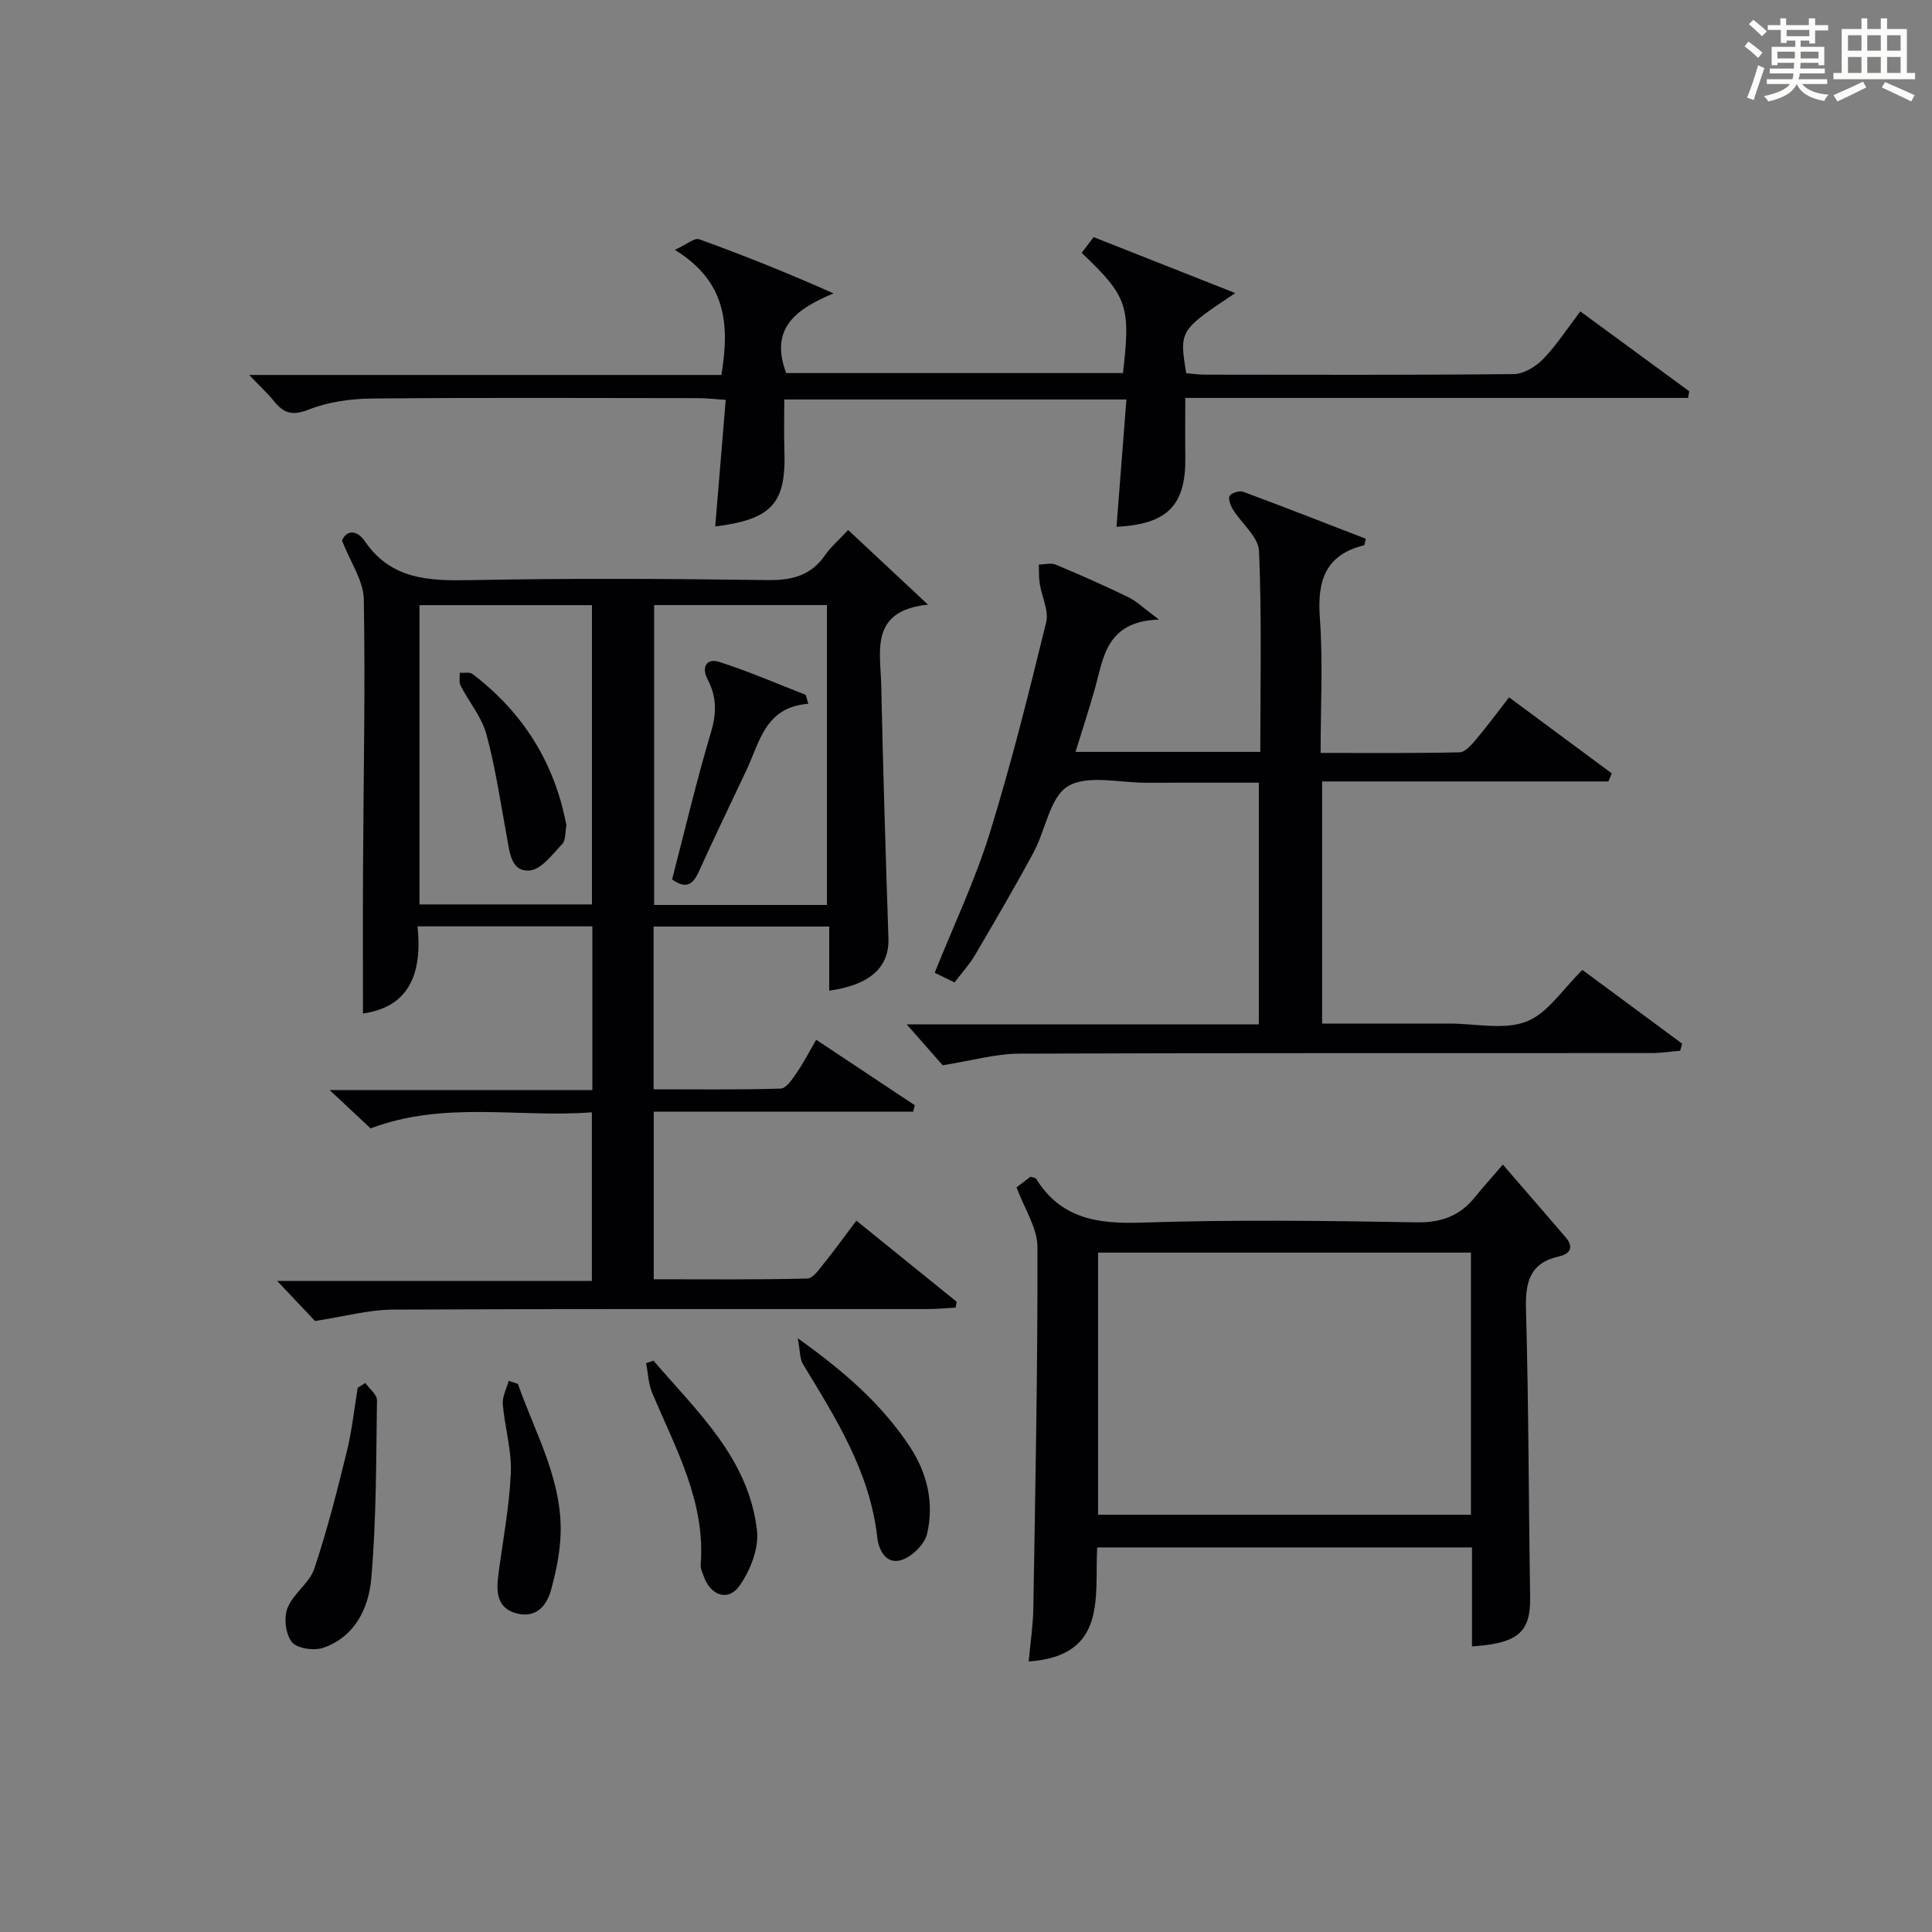 <?xml version="1.0" encoding="utf-8"?>
<svg version="1.1" id="漢_ZDIC_典" xmlns="http://www.w3.org/2000/svg" xmlns:xlink="http://www.w3.org/1999/xlink" x="0px" y="0px"
	 viewBox="0 0 400 400" style="enable-background:new 0 0 400 400;" xml:space="preserve">
<rect x="0" y="0" width="400" height="400" fill="#808080" stroke="none"/>
<style type="text/css">
	.st1{fill:#010104;}
	.st0{fill:#fbfcfa;}
</style>
<g>
	<path class="st0" d="M361.2,9.6l0.8-1c0.9,0.7,1.9,1.4,2.9,2.3L364,12C363,11,362,10.2,361.2,9.6z M361.7,20.2
		c0.9-2.1,1.6-4.3,2.3-6.7c0.4,0.2,0.8,0.4,1.3,0.6c-0.7,2.1-1.5,4.3-2.2,6.6L361.7,20.2z M362.1,5l0.9-0.9c1,0.8,2,1.6,2.8,2.4
		l-1,1C363.9,6.6,363,5.8,362.1,5z M374.6,3.8h1.2v1.4h2.7v1.1h-2.7v2.7h-1.2V8.4h-1.8v1.3h4.9v3.8h-1.2v-0.5h-3.7
		c0,0.4-0.1,0.9-0.1,1.2h5.1v1h-5.2c0,0.5-0.1,0.9-0.3,1.2h6v1h-5.2c1.1,1.3,2.9,2,5.5,2.2c-0.4,0.4-0.7,0.8-0.9,1.3
		c-2.9-0.5-4.8-1.6-5.7-3.5H372c-0.8,1.7-2.7,2.9-5.9,3.6c-0.2-0.4-0.6-0.8-0.9-1.1c2.8-0.6,4.6-1.4,5.4-2.5h-4.8v-1h5.3
		c0.1-0.3,0.2-0.7,0.2-1.2h-4.9v-1h5c0-0.4,0-0.8,0.1-1.2H368v0.5h-1.2V9.7h4.9V8.4h-1.8v0.5h-1.2V6.2H366V5.2h2.6V3.8h1.2v1.4h4.7
		V3.8z M368,12.1h3.6c0-0.4,0-0.9,0-1.4H368V12.1z M369.9,7.5h4.7V6.2h-4.7V7.5z M376.5,10.7h-3.7c0,0.5,0,1,0,1.4h3.7V10.7z"/>
	<path class="st0" d="M385.3,3.8h1.3V6h2.8V3.8h1.3V6h4.1v9.1h1.7v1.3h-16.9v-1.3h1.7V6h4.1V3.8z M385.7,16.9l0.7,1.2
		c-1.8,0.9-3.8,1.9-6,2.9c-0.2-0.4-0.5-0.8-0.8-1.3C381.9,18.7,383.9,17.8,385.7,16.9z M382.6,10.5h2.8V7.3h-2.8V10.5z M382.6,15.1
		h2.8v-3.3h-2.8V15.1z M386.6,10.5h2.8V7.3h-2.8V10.5z M386.6,15.1h2.8v-3.3h-2.8V15.1z M390.3,17c2.1,0.9,4.1,1.8,6.1,2.7l-0.7,1.3
		c-2.2-1.1-4.2-2-6.1-2.9L390.3,17z M393.5,7.3h-2.8v3.2h2.8V7.3z M390.7,15.1h2.8v-3.3h-2.8V15.1z"/>
	
	<path class="st1" d="M175.6,109.73c5.44,5.08,10.5,9.81,16.53,15.45c-12.14,1.27-9.83,9.63-9.68,16.7c0.37,17.46,0.91,34.91,1.49,52.36
		c0.2,5.95-3.7,9.67-12.26,10.87c0-4.32,0-8.59,0-13.28c-12.36,0-24.23,0-36.36,0c0,11.1,0,22.04,0,33.7
		c8.79,0,17.56,0.12,26.33-0.15c1.14-0.04,2.41-1.98,3.29-3.26c1.4-2.02,2.52-4.22,4.04-6.85c7.07,4.69,13.75,9.13,20.42,13.56
		c-0.12,0.45-0.23,0.89-0.35,1.34c-17.81,0-35.61,0-53.7,0c0,11.85,0,22.93,0,34.69c10.61,0,21.2,0.11,31.79-0.15
		c1.2-0.03,2.49-1.95,3.49-3.19c2.19-2.71,4.22-5.55,6.67-8.8c7.03,5.69,13.9,11.25,20.77,16.8c-0.07,0.4-0.15,0.81-0.22,1.21
		c-2.02,0.11-4.05,0.3-6.07,0.3c-36.82,0.02-73.64-0.07-110.47,0.11c-4.98,0.03-9.96,1.42-16.09,2.36
		c-1.64-1.74-4.37-4.63-7.83-8.29c22.17,0,43.48,0,65.15,0c0-11.7,0-22.78,0-34.92c-15.06,1.19-30.44-2.47-45.81,3.33
		c-2.28-2.13-4.91-4.59-8.49-7.94c18.81,0,36.47,0,54.4,0c0-11.62,0-22.55,0-33.89c-11.88,0-23.75,0-36.19,0
		c0.97,9.45-1.48,16.65-11.3,18.05c0-9.98-0.04-19.91,0.01-29.84c0.09-18.65,0.49-37.3,0.16-55.94c-0.07-3.84-2.76-7.63-4.51-12.14
		c0.89-2.19,3.05-2.3,4.71,0.12c5.48,8,13.32,8.24,21.94,8.07c20.49-0.4,40.99-0.3,61.48-0.01c5.11,0.07,9.01-0.95,11.95-5.25
		C172.11,113.12,173.79,111.69,175.6,109.73z M122.56,187.25c0-20.89,0-41.44,0-61.96c-12.14,0-23.89,0-35.71,0
		c0,20.83,0,41.37,0,61.96C99.03,187.25,110.79,187.25,122.56,187.25z M171.21,187.36c0-20.99,0-41.53,0-62.09
		c-12.14,0-23.91,0-35.78,0c0,20.8,0,41.33,0,62.09C147.41,187.36,159.03,187.36,171.21,187.36z"/>
	<path class="st1" d="M197.63,203.41c-1.5-0.73-2.79-1.36-4.11-2.01c3.9-9.75,8.34-19.07,11.37-28.83c4.47-14.39,8.11-29.05,11.7-43.7
		c0.6-2.43-0.91-5.35-1.33-8.06c-0.2-1.28-0.13-2.61-0.18-3.92c1.18-0.02,2.52-0.4,3.52,0.02c5.06,2.11,10.07,4.34,15,6.72
		c1.7,0.83,3.12,2.24,6.35,4.64c-10.97,0.39-11.44,7.84-13.27,14.33c-1.2,4.27-2.6,8.49-4.01,13.07c12.92,0,25.32,0,38.26,0
		c0-14.03,0.32-27.82-0.26-41.57c-0.12-2.94-3.6-5.7-5.41-8.62c-0.51-0.82-1.03-2.25-0.66-2.83c0.41-0.64,2.02-1.11,2.8-0.83
		c8.52,3.16,16.98,6.48,25.39,9.73c-0.23,0.83-0.25,1.31-0.38,1.34c-8.02,1.99-9.71,7.36-9.15,14.99c0.66,9.08,0.16,18.25,0.16,28
		c9.92,0,19.35,0.09,28.77-0.12c1.14-0.02,2.42-1.5,3.32-2.56c2.34-2.77,4.5-5.7,6.93-8.82c7.31,5.41,14.29,10.58,21.26,15.74
		c-0.24,0.56-0.47,1.11-0.71,1.67c-19.65,0-39.3,0-59.26,0c0,16.97,0,33.21,0,50.13c6.1,0,12.02,0,17.95,0c2.83,0,5.66,0,8.5,0
		c5.33,0,11.2,1.38,15.84-0.41c4.41-1.7,7.52-6.73,11.61-10.69c6.65,4.91,13.64,10.08,20.63,15.25c-0.13,0.49-0.26,0.99-0.39,1.48
		c-1.99,0.17-3.98,0.48-5.96,0.48c-43.65,0.03-87.3-0.05-130.95,0.12c-4.84,0.02-9.67,1.43-15.79,2.4
		c-1.52-1.73-4.08-4.64-7.45-8.47c24.95,0,48.78,0,72.91,0c0-16.85,0-33.09,0-50.03c-7.81,0-15.57-0.02-23.34,0.01
		c-5.49,0.02-12.06-1.71-16.16,0.71c-3.75,2.22-4.64,9.07-7.13,13.69c-3.86,7.16-7.97,14.19-12.09,21.2
		C200.74,199.65,199.16,201.38,197.63,203.41z"/>
	<path class="st1" d="M304.76,340.87c0-6.99,0-13.59,0-20.49c-26,0-51.55,0-77.6,0c-0.56,10.1,2.22,22.47-14.18,23.61
		c0.34-3.81,0.9-7.39,0.96-10.98c0.41-24.95,0.92-49.9,0.85-74.84c-0.01-3.98-2.72-7.96-4.33-12.34c0.7-0.53,1.85-1.4,2.9-2.2
		c0.55,0.19,1.02,0.2,1.16,0.42c5.11,8.25,12.71,9.38,21.79,9.08c18.96-0.63,37.97-0.39,56.95-0.06c5.15,0.09,8.96-1.32,12.1-5.2
		c1.78-2.2,3.68-4.29,5.79-6.75c4.75,5.49,8.88,10.25,12.99,15.03c1.73,2.02,0.99,3.45-1.34,3.97c-6.13,1.37-7.02,5.37-6.86,11.05
		c0.56,19.79,0.54,39.6,0.86,59.4C316.92,337.85,314.44,340.24,304.76,340.87z M227.34,259.34c0,18.43,0,36.33,0,54.27
		c25.89,0,51.44,0,77.2,0c0-18.21,0-36.11,0-54.27C278.7,259.34,253.14,259.34,227.34,259.34z"/>
	<path class="st1" d="M349.49,82.39c-34.68,0-69.35,0-104.09,0c0,4.5-0.05,8.3,0.01,12.09c0.16,10.08-3.58,14.04-14.25,14.59
		c0.68-8.69,1.35-17.35,2.05-26.36c-24.03,0-47.28,0-70.83,0c0,3.65-0.1,7.08,0.02,10.5c0.38,10.98-2.51,14.31-14.32,15.79
		c0.71-8.59,1.42-17.09,2.17-26.21c-2.26-0.15-4-0.36-5.73-0.36c-22.49-0.02-44.98-0.13-67.47,0.08c-4.4,0.04-9.06,0.68-13.11,2.28
		c-3.34,1.32-5.13,0.83-7.14-1.65c-1.31-1.62-2.86-3.05-5.21-5.51c33.45,0,65.64,0,97.77,0c1.69-10.33,1.11-19.3-9.64-25.9
		c2.41-1.1,4.06-2.55,5.05-2.19c9.17,3.31,18.22,6.94,27.81,11.2c-7.54,3.16-13.35,7.07-9.81,16.5c23,0,46.38,0,69.73,0
		c1.62-13.88,0.93-15.88-8.55-24.89c0.81-1.08,1.65-2.18,2.47-3.26c9.78,3.86,19.26,7.61,29.33,11.59
		c-11.59,7.73-11.59,7.73-10.16,16.59c1.24,0.1,2.54,0.3,3.84,0.3c21.32,0.02,42.65,0.1,63.97-0.12c2.07-0.02,4.56-1.54,6.09-3.11
		c2.75-2.83,4.92-6.22,7.7-9.87c7.68,5.64,15.12,11.09,22.55,16.54C349.67,81.47,349.58,81.93,349.49,82.39z"/>
	<path class="st1" d="M75.64,286.33c0.84,1.2,2.43,2.41,2.41,3.6c-0.18,12.29-0.12,24.62-1.18,36.85c-0.53,6.11-3.35,12.12-9.98,14.39
		c-1.9,0.65-5.39,0.13-6.46-1.2c-1.3-1.63-1.71-5.03-0.91-7.04c1.17-2.99,4.55-5.16,5.55-8.15c2.68-7.95,4.73-16.12,6.74-24.27
		c1.06-4.32,1.52-8.79,2.25-13.19C74.59,286.99,75.11,286.66,75.64,286.33z"/>
	<path class="st1" d="M165.17,277.07c9.7,6.93,17.37,13.65,23.15,22.37c3.68,5.56,5.09,11.7,3.64,18.06c-0.49,2.16-3.02,4.69-5.18,5.44
		c-3.23,1.12-4.85-1.9-5.15-4.63c-1.51-13.54-8.55-24.63-15.38-35.87C165.57,281.33,165.68,279.74,165.17,277.07z"/>
	<path class="st1" d="M135.3,281.71c9.04,10.57,19.74,20.25,21.43,35.2c0.41,3.65-1.37,8.18-3.56,11.33c-2.37,3.42-6.03,2.16-7.46-1.87
		c-0.28-0.78-0.7-1.61-0.64-2.39c1.03-13.11-5.22-24.14-10.04-35.6c-0.8-1.9-0.86-4.1-1.26-6.16
		C134.27,282.06,134.79,281.89,135.3,281.71z"/>
	<path class="st1" d="M107.23,286.52c3.7,10.58,9.63,20.57,8.77,32.38c-0.25,3.44-0.98,6.89-1.89,10.23c-0.98,3.59-3.36,6.01-7.38,4.84
		c-3.86-1.12-3.99-4.44-3.57-7.77c0.91-7.07,2.29-14.12,2.6-21.22c0.21-4.72-1.27-9.49-1.66-14.26c-0.13-1.57,0.78-3.22,1.22-4.83
		C105.97,286.1,106.6,286.31,107.23,286.52z"/>
	
	
	
	<path class="st1" d="M117.27,170.89c-0.27,1.36-0.11,3.05-0.87,3.86c-2.02,2.13-4.32,5.27-6.72,5.47c-3.91,0.33-4.16-3.83-4.74-6.95
		c-1.32-7.11-2.35-14.31-4.24-21.26c-0.97-3.57-3.6-6.67-5.34-10.06c-0.37-0.72-0.13-1.76-0.17-2.66c0.89,0.07,2.04-0.2,2.64,0.25
		C108.29,147.51,114.83,157.91,117.27,170.89z"/>
	<path class="st1" d="M167.35,145.71c-8.93,0.69-10.04,7.88-12.79,13.71c-3.32,7.04-6.71,14.04-9.92,21.13c-1.25,2.76-2.74,3.48-5.49,1.52
		c2.66-10.23,5.07-20.49,8.08-30.57c1.18-3.96,1.14-7.32-0.75-10.89c-1.27-2.41-0.24-4.41,2.39-3.58
		c6.09,1.94,11.98,4.51,17.94,6.83C167,144.48,167.18,145.09,167.35,145.71z"/>
</g>
</svg>
